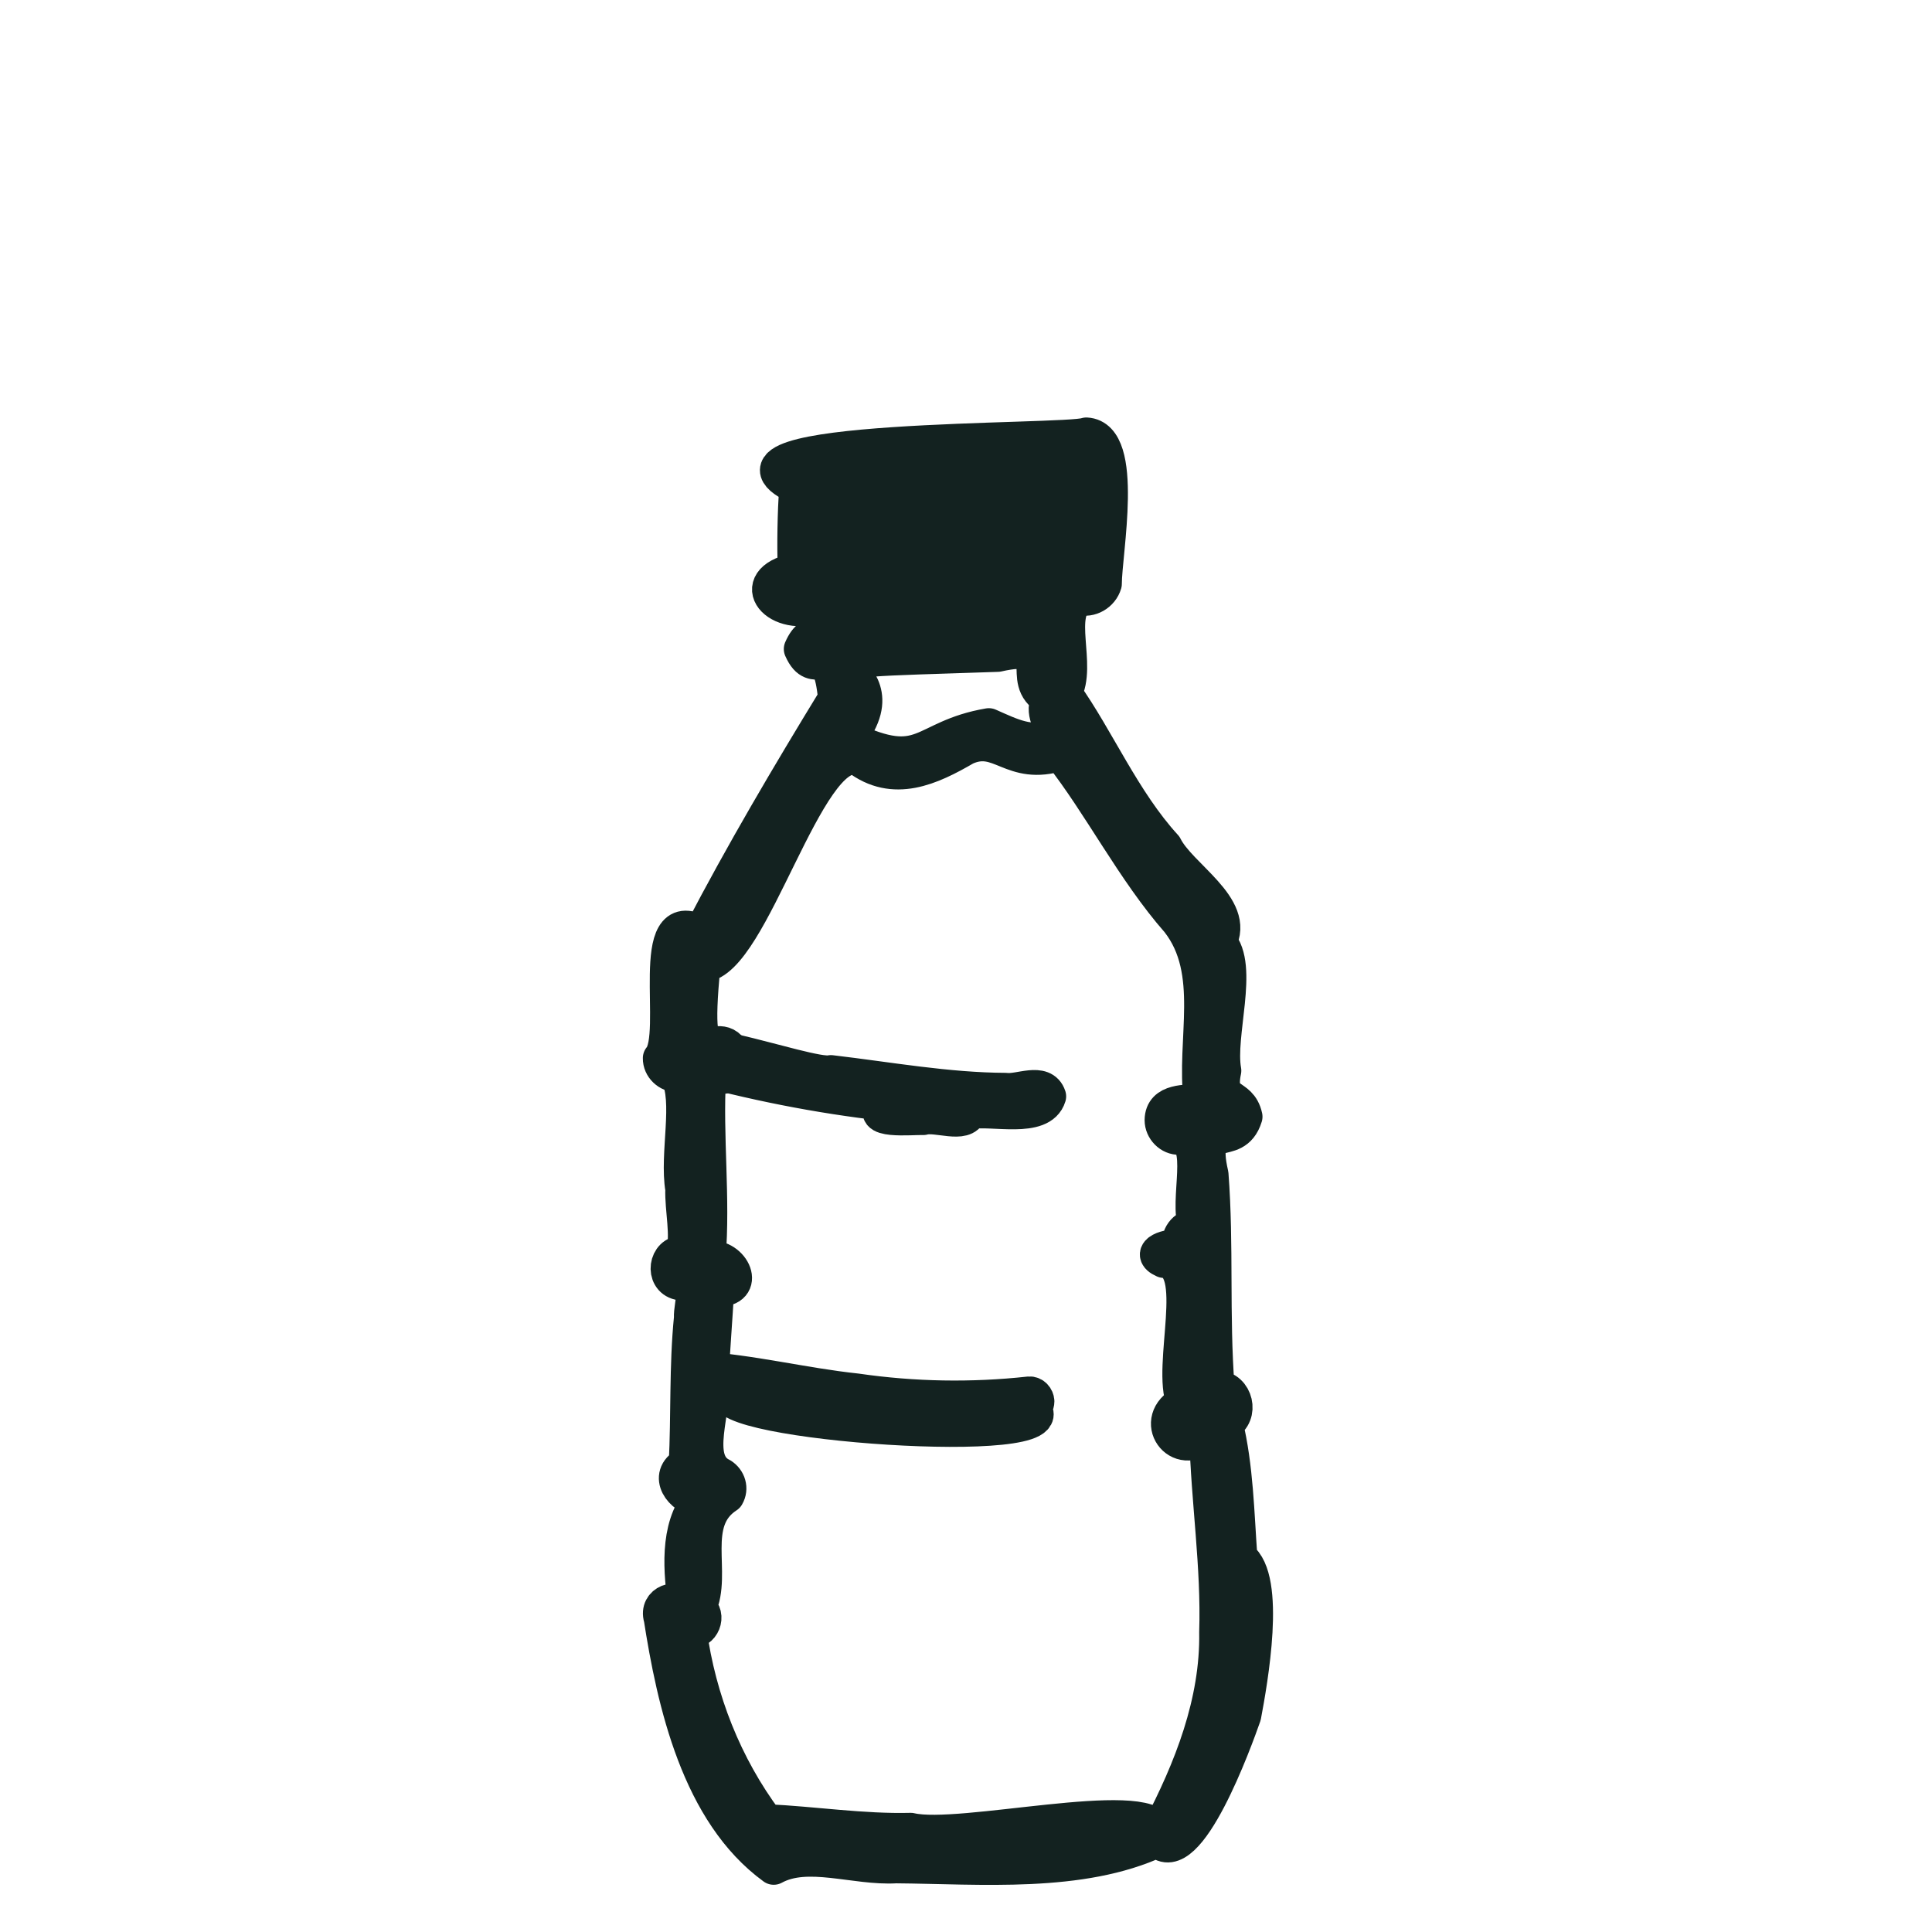 <svg width="56" height="56" viewBox="0 0 56 56" fill="none" xmlns="http://www.w3.org/2000/svg">
<path d="M35.947 45.152C35.853 43.859 35.832 42.527 35.527 41.267C36.009 41.012 35.827 40.238 35.285 40.217C35.126 38.101 35.266 36.106 35.109 34.04C34.721 32.35 35.778 33.394 36.094 32.368C35.939 31.66 35.271 32.02 35.48 31.034C35.289 29.993 35.996 28.011 35.344 27.302C35.893 26.298 34.198 25.395 33.773 24.537C32.56 23.213 31.806 21.418 30.858 20.089C31.304 19.294 30.563 17.762 31.295 17.327C31.604 17.415 31.929 17.22 32.017 16.921C32.016 16.029 32.662 12.666 31.488 12.601C30.915 12.825 19.967 12.618 23.084 14.112C23.034 14.916 23.019 15.727 23.042 16.532C21.571 16.846 22.526 18.009 23.787 17.544C23.823 18.919 23.565 18.023 23.219 18.812C23.619 19.721 24.034 18.484 24.213 20.245C22.85 22.475 21.52 24.726 20.314 27.043C18.682 26.099 19.73 29.99 19.133 30.671C19.128 30.939 19.365 31.161 19.634 31.163C20.031 31.908 19.611 33.453 19.784 34.464C19.763 35.047 19.954 35.825 19.796 36.315C19.29 36.295 19.185 37.071 19.68 37.183C20.331 37.16 20.014 37.767 20.034 38.205C19.893 39.614 19.955 41.032 19.883 42.444C19.277 42.769 19.744 43.415 20.276 43.479C19.601 44.29 19.729 45.589 19.871 46.556C19.612 46.232 19.02 46.433 19.155 46.895C19.152 46.874 19.149 46.853 19.147 46.832C19.54 49.373 20.252 52.547 22.426 54.131C23.412 53.593 24.778 54.16 25.974 54.089C28.436 54.11 31.332 54.375 33.55 53.34C34.424 54.27 35.814 50.425 36.057 49.731C36.245 48.731 36.779 45.753 35.947 45.152ZM24.225 14.007C24.113 14.52 24.381 15.941 24.921 14.913C24.989 14.62 24.711 13.914 25.114 13.929C25.064 14.492 25.469 14.452 25.343 13.909C25.575 14.122 25.255 15.449 25.999 15.022C26.315 14.725 25.68 13.828 26.217 13.838C26.327 14.181 26.129 14.859 26.528 14.999C26.965 14.86 26.583 14.154 26.646 13.805C26.901 13.754 26.95 13.8 26.916 14.052C26.94 14.291 26.834 15.075 27.272 14.839C27.307 13.938 27.38 13.376 27.431 14.656C27.919 15.365 27.859 14.03 27.832 13.723C28.354 13.588 28.013 14.396 28.173 14.721C28.879 15.366 28.361 13.75 28.666 13.683C28.659 13.945 28.606 15.153 29.03 14.542C29.11 14.296 28.884 13.682 29.179 13.668C29.279 13.964 29.115 14.548 29.46 14.667C29.835 14.552 29.508 13.955 29.557 13.66C30.191 13.633 29.401 15.013 29.951 15.21C30.542 14.755 29.57 13.358 30.853 13.618C31.193 17.281 30.294 16.028 27.306 16.294C25.916 16.06 23.385 17.295 23.791 15.151C23.853 14.706 23.543 13.902 24.224 14.007H24.225ZM24.419 18.354C24.112 16.917 25.938 17.604 26.861 17.425C27.865 17.667 30.207 16.837 30.425 17.869C28.713 18.652 26.382 18.113 24.419 18.396C24.42 18.382 24.42 18.369 24.419 18.355L24.419 18.354ZM28.918 18.974C30.708 18.57 29.41 19.727 30.404 20.251C30.171 20.616 30.463 21.014 30.608 21.355C29.855 21.602 29.324 21.319 28.662 21.027C26.666 21.368 26.81 22.446 24.601 21.396C26.566 18.932 21.286 19.228 28.919 18.974H28.918ZM35.259 47.312C35.294 49.335 34.524 51.284 33.592 53.056C33.22 52.063 27.822 53.382 26.397 53.046C24.999 53.081 23.594 52.859 22.214 52.795C21.008 51.18 20.258 49.267 19.986 47.285C20.365 47.335 20.572 46.817 20.262 46.602C20.733 45.599 19.929 44.106 21.075 43.36C21.2 43.148 21.12 42.886 20.914 42.758C20.026 42.325 20.762 40.835 20.616 39.963C20.663 39.1 20.73 38.239 20.781 37.377C21.7 37.406 21.254 36.384 20.533 36.457C20.674 34.712 20.446 32.956 20.544 31.206C20.86 31.228 21.284 31.254 21.383 30.875C20.922 29.201 19.996 31.866 20.385 27.97C21.791 27.902 23.378 21.61 24.855 21.966C25.907 22.77 26.983 22.263 27.987 21.68C28.995 21.229 29.304 22.297 30.732 21.846C31.88 23.3 32.85 25.231 34.147 26.708C35.289 28.173 34.586 30.146 34.808 31.901C34.388 31.956 33.683 31.881 33.677 32.468C33.677 32.735 33.91 32.984 34.19 32.973C35.003 33.016 34.366 34.822 34.656 35.536C34.329 35.536 34.123 35.848 34.186 36.15C33.898 36.081 33.201 36.305 33.736 36.541C34.89 36.643 33.87 39.599 34.309 40.651C33.322 41.147 34.156 42.35 34.971 41.587C35.019 43.497 35.321 45.398 35.259 47.311V47.312Z" fill="#132220" stroke="#132220" stroke-linejoin="round"/>
<path d="M30.06 40.62C30.06 40.506 29.957 40.388 29.834 40.398C28.167 40.58 26.485 40.551 24.825 40.31C23.293 40.148 21.735 39.753 20.222 39.666C19.667 40.227 20.753 40.289 21.124 40.352C20.49 41.26 31.175 42.023 29.943 40.813C30.013 40.775 30.062 40.705 30.062 40.62H30.06Z" fill="#132220" stroke="#132220" stroke-linejoin="round"/>
<path d="M19.888 30.861C21.783 31.387 23.711 31.772 25.667 31.994C25.018 32.543 26.446 32.386 26.76 32.4C27.148 32.287 27.973 32.664 28.105 32.232C28.763 32.108 30.18 32.51 30.403 31.779C30.24 31.281 29.539 31.651 29.153 31.597C27.452 31.59 25.769 31.281 24.084 31.083C23.464 31.241 18.647 29.376 19.889 30.861L19.888 30.861Z" fill="#132220" stroke="#132220" stroke-linejoin="round"/>
<path d="M23.333 16.8V13.3H31.267V16.8H23.333Z" fill="#132220"/>
</svg>
